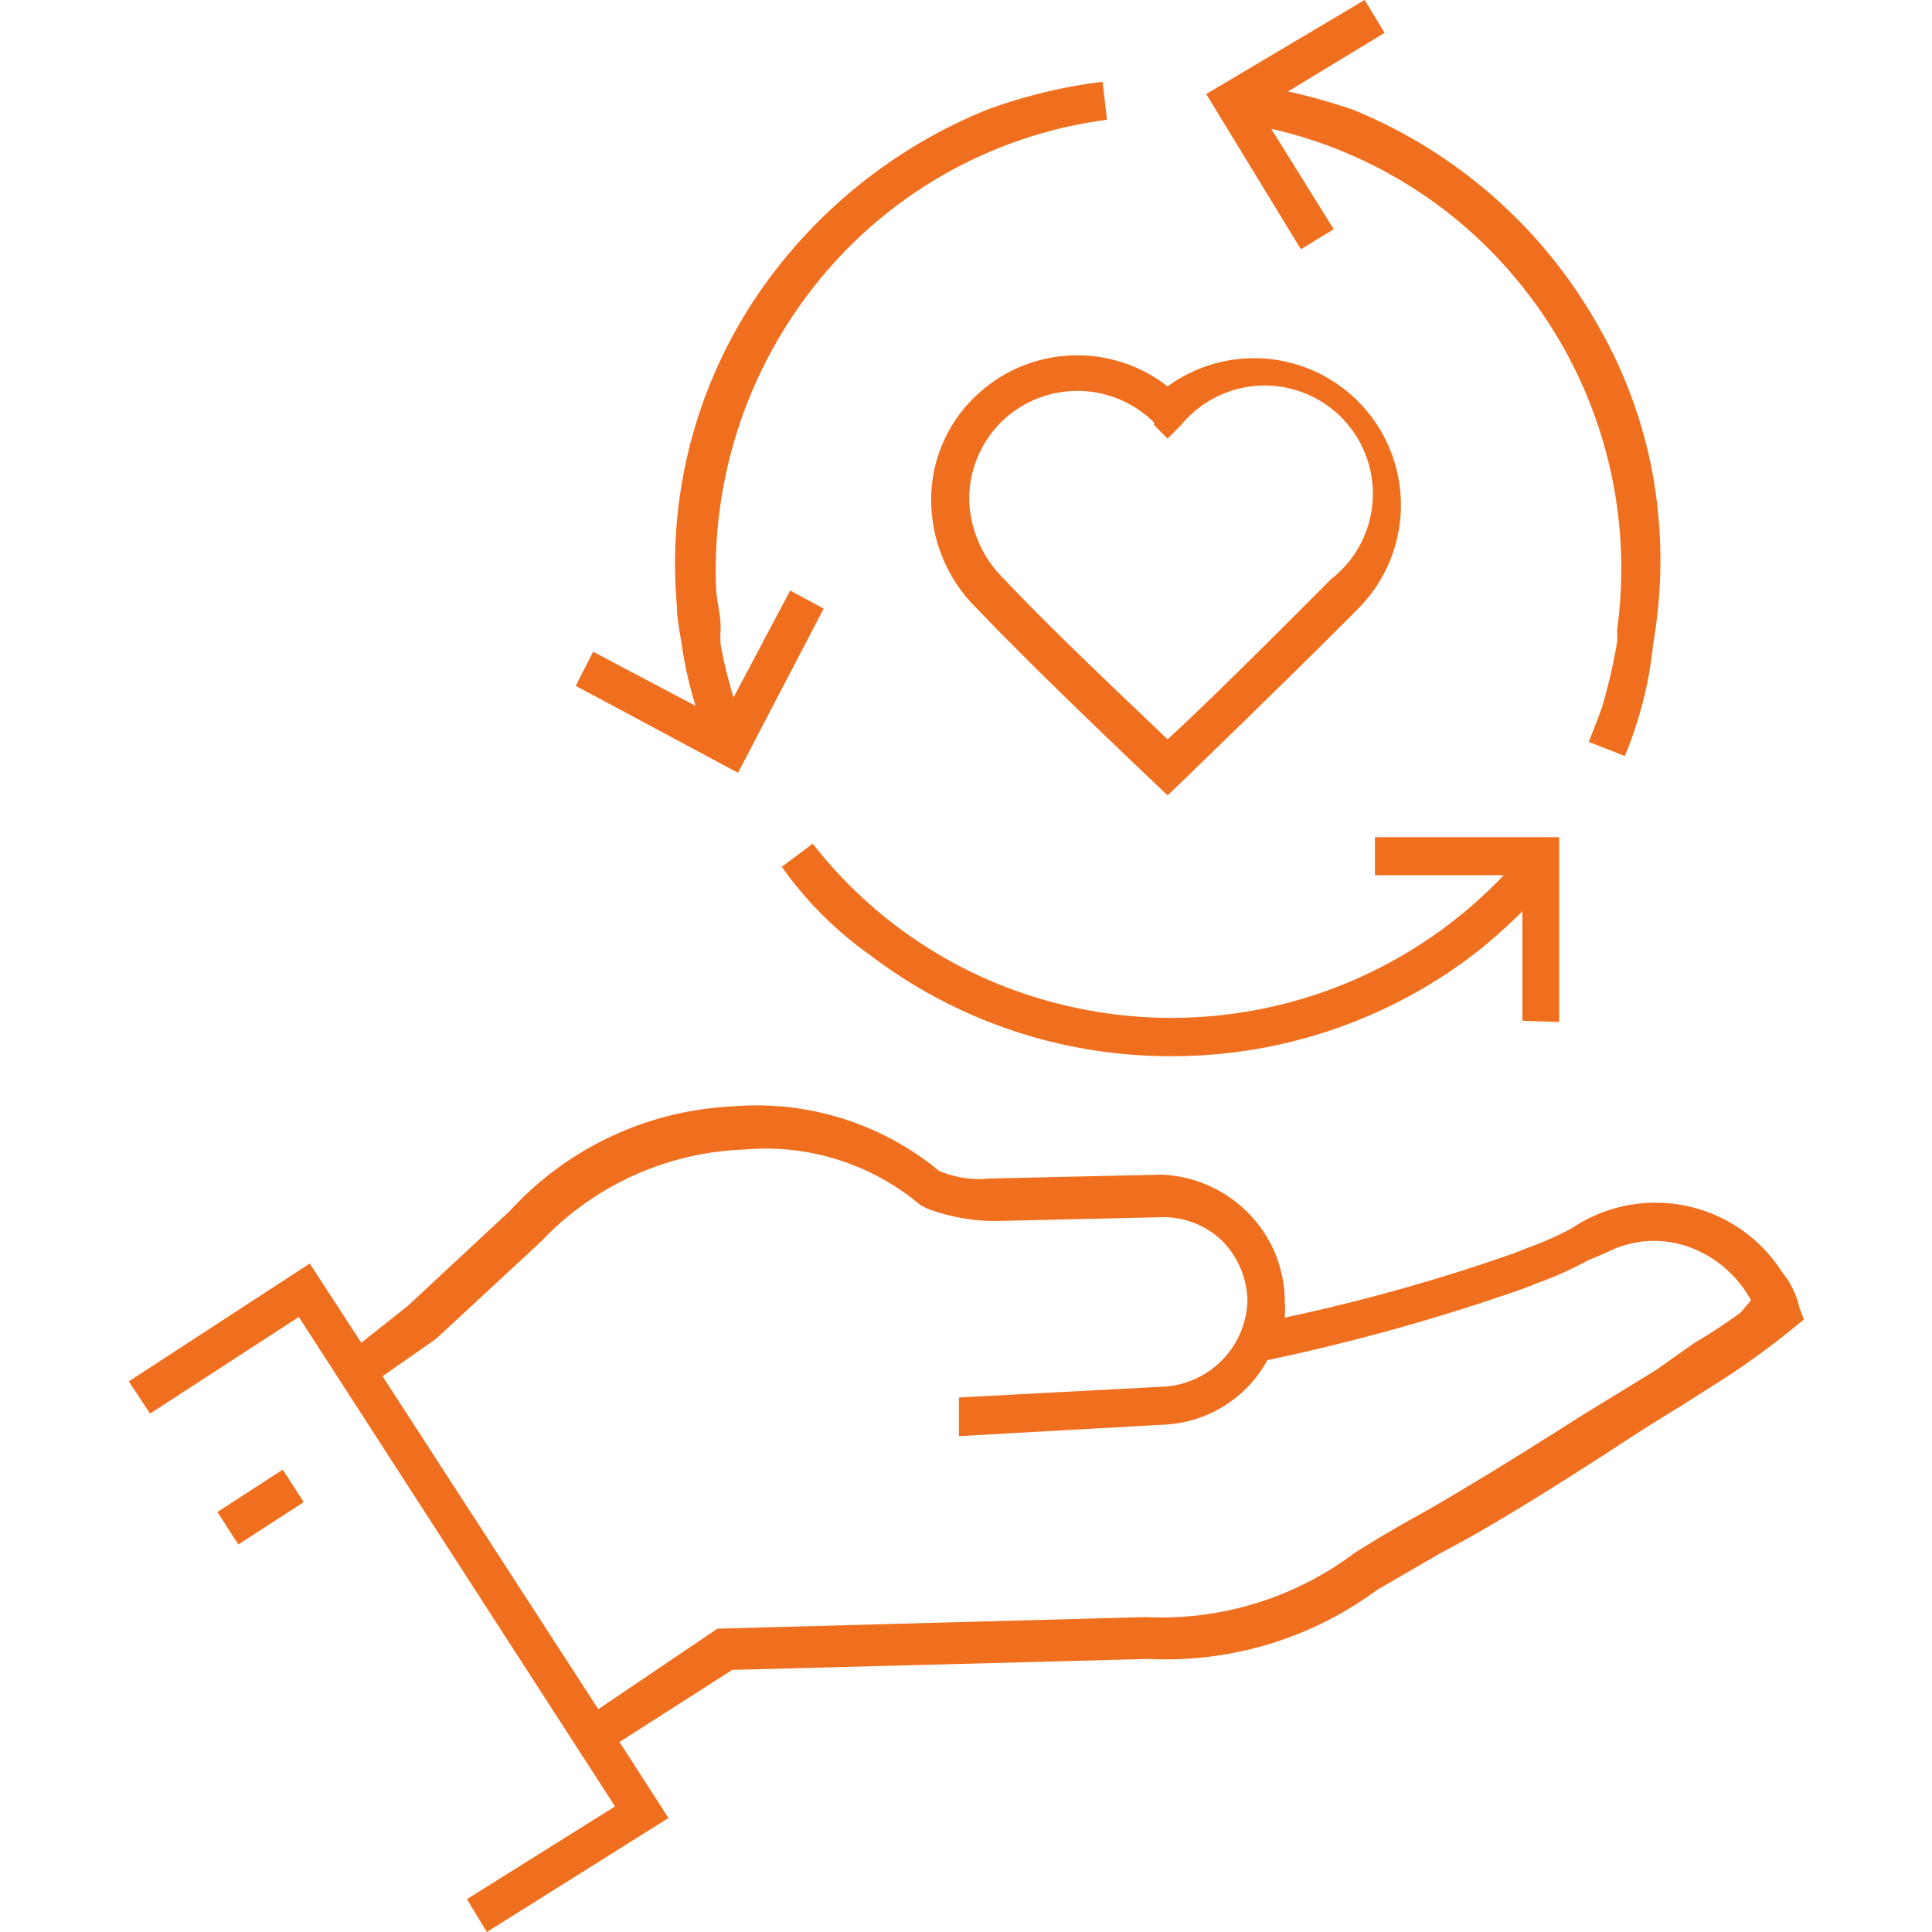 <?xml version="1.0" encoding="UTF-8"?>
<svg xmlns:xlink="http://www.w3.org/1999/xlink" xmlns="http://www.w3.org/2000/svg" width="30" height="30" viewBox="0 0 30 30" fill-rule="evenodd">
  <title>Encourage Health And Provide Human Services</title>
  <rect x="3.44" y="23.1" width="1.21" height="0.6" transform="translate(-12.07 5.96) rotate(-32.93)" fill="#F06F1F" stroke-width="0px"></rect>
  <path d="M27.94,20.3a1.35,1.35,0,0,0-.27-.55,2.33,2.33,0,0,0-3.26-.68,4.94,4.94,0,0,1-.7.31l-.2.08a28.92,28.92,0,0,1-3.56,1,2.06,2.06,0,0,0,0-.26h0a2,2,0,0,0-.13-.69,2,2,0,0,0-1.78-1.27l-2.68.06a1.57,1.57,0,0,1-.78-.12,4.45,4.45,0,0,0-3.2-1A5,5,0,0,0,7.92,18.8L6.33,20.28l-.72.57-.8-1.23L2,21.45l.33.5,2.31-1.5,4.91,7.6-2.3,1.44.31.51,2.82-1.77-.76-1.18,1.75-1.12,6.46-.17a5.52,5.52,0,0,0,3.55-1.07l1-.58c.77-.4,1.72-1,2.56-1.54.41-.27.8-.52,1.15-.73l.66-.42a12.16,12.16,0,0,0,1.1-.8l.16-.13Zm-.91.08a8.39,8.39,0,0,1-.73.48l-.58.41L24.53,22c-.83.53-1.78,1.12-2.49,1.52-.4.22-.73.42-1,.59a5,5,0,0,1-3.26,1l-6.64.18L9.29,26.54,5.94,21.37l.83-.58L8.4,19.28a4.56,4.56,0,0,1,3.16-1.43,3.73,3.73,0,0,1,2.73.86l.09.05a3,3,0,0,0,1.07.2h0l2.61-.06a1.32,1.32,0,0,1,.92.37,1.36,1.36,0,0,1,.39.94,1.38,1.38,0,0,1-1.27,1.32l-3.21.17,0,.6,3.22-.18a1.93,1.93,0,0,0,1.57-1,31.47,31.47,0,0,0,4-1.12l.2-.08h0a5.46,5.46,0,0,0,.78-.35h0l.19-.08.2-.09a1.6,1.6,0,0,1,1.27,0,1.8,1.8,0,0,1,.87.79Z" fill="#F06F1F" stroke-width="0px"></path>
  <path d="M24.21,15.87V13H21.35v.59h2a7.12,7.12,0,0,1-6.9,2,7,7,0,0,1-3.83-2.49l-.48.36a5.72,5.72,0,0,0,1.37,1.37,7.68,7.68,0,0,0,4.6,1.57h.09a7.71,7.71,0,0,0,4.67-1.57,8,8,0,0,0,.77-.68v1.7Z" fill="#F06F1F" stroke-width="0px"></path>
  <path d="M20.71,3.56,19.74,2a6.94,6.94,0,0,1,4,2.58,7,7,0,0,1,1.37,5.2,1.37,1.37,0,0,1,0,.19,8.52,8.52,0,0,1-.23,1c-.06.17-.13.35-.21.55l.56.22a5.89,5.89,0,0,0,.21-.59A5.92,5.92,0,0,0,25.67,10a7.56,7.56,0,0,0,0-2.6,7.28,7.28,0,0,0-.87-2.37A7.72,7.72,0,0,0,21,1.7c-.3-.1-.63-.2-1-.28L21.5.51,21.19,0,18.73,1.46,20.2,3.87Z" fill="#F06F1F" stroke-width="0px"></path>
  <path d="M12.79,9.45l-.52-.28-.88,1.66a7.54,7.54,0,0,1-.2-.82,2.48,2.48,0,0,1,0-.27c0-.2-.06-.4-.07-.6a7.11,7.11,0,0,1,2.13-5.37,6.92,6.92,0,0,1,3.94-1.91l-.07-.59a8,8,0,0,0-1.81.44A7.91,7.91,0,0,0,12,4.25,7.44,7.44,0,0,0,10.51,9.4c0,.21.05.43.08.64a6.39,6.39,0,0,0,.21.92l-1.59-.84-.27.53L11.46,12Z" fill="#F06F1F" stroke-width="0px"></path>
  <path d="M15.12,6.18a2.21,2.21,0,0,0-.66,1.62,2.36,2.36,0,0,0,.72,1.66c.95,1,2.74,2.69,2.74,2.69l.21.2.21-.2s1.79-1.73,2.74-2.69A2.28,2.28,0,0,0,18.13,6,2.28,2.28,0,0,0,15.12,6.18Zm2.8.42.21.21.21-.21A1.68,1.68,0,1,1,20.66,9c-.75.76-2,2-2.53,2.48C17.63,11,16.35,9.8,15.6,9a1.79,1.79,0,0,1-.55-1.24,1.69,1.69,0,0,1,.49-1.2,1.69,1.69,0,0,1,2.38,0Z" fill="#F06F1F" stroke-width="0px"></path>
</svg>
